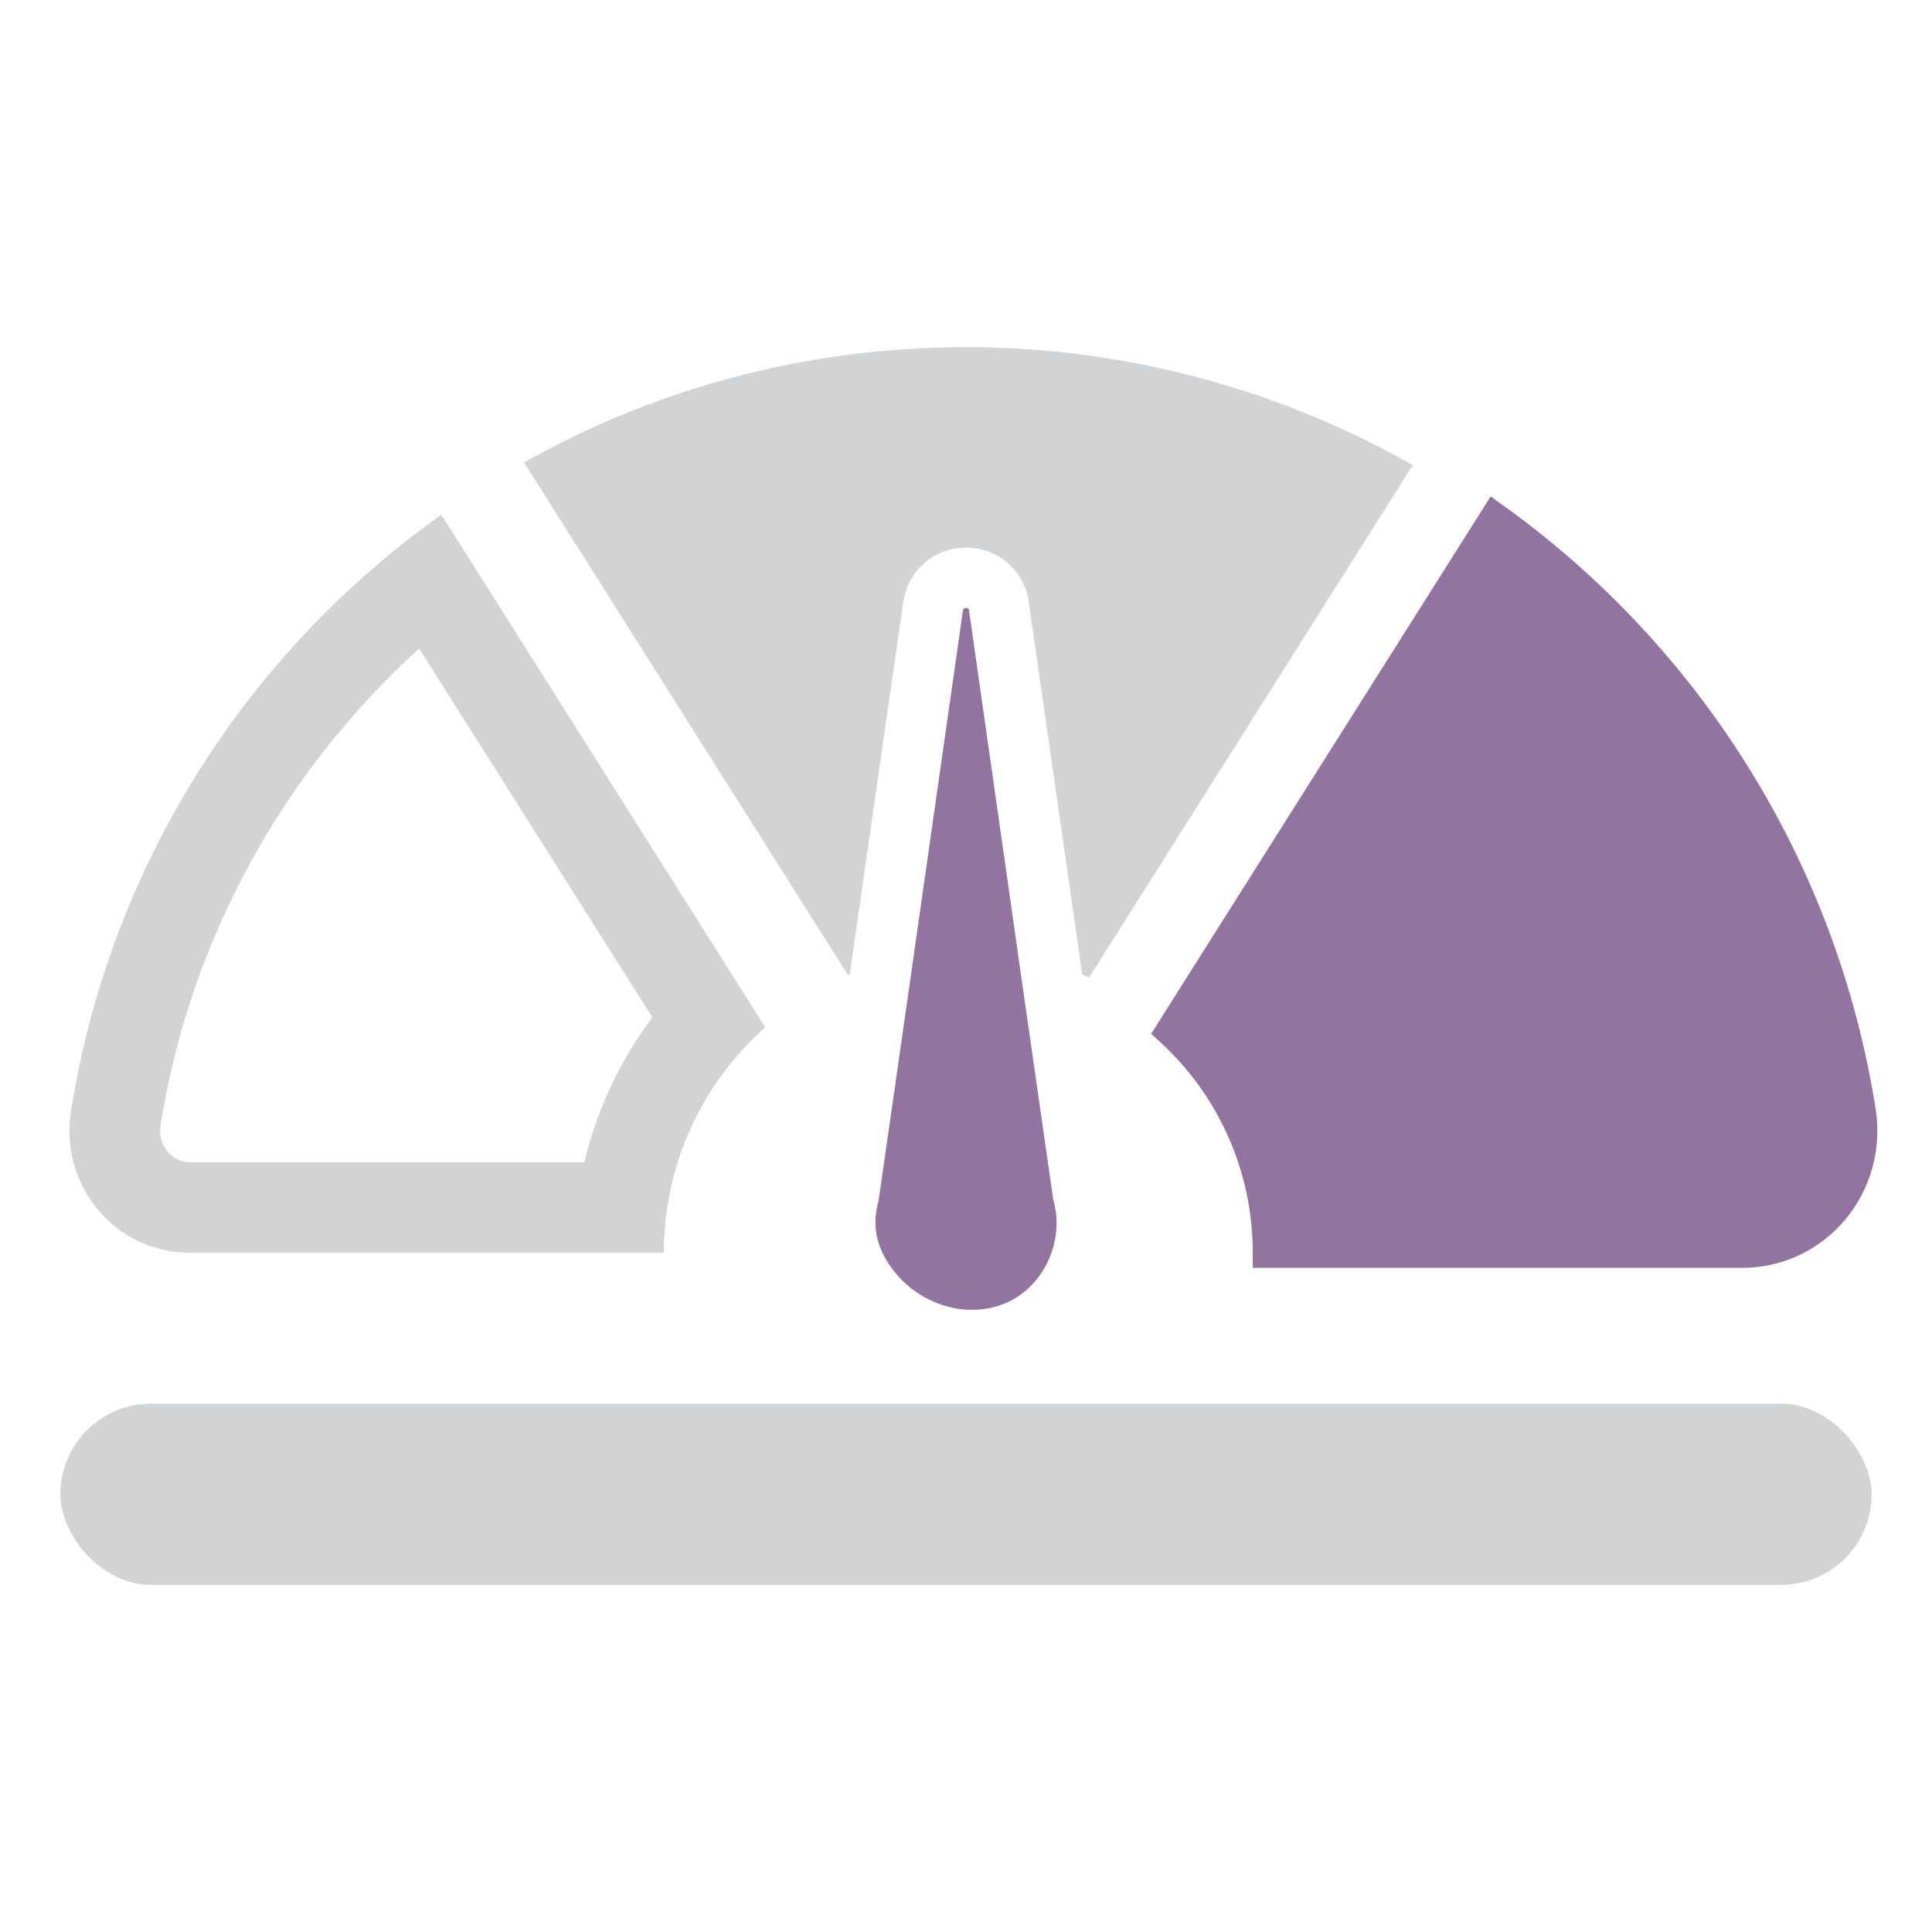 <?xml version="1.0" encoding="UTF-8"?>
<svg id="Layer_1" data-name="Layer 1" xmlns="http://www.w3.org/2000/svg" viewBox="0 0 64 64">
  <defs>
    <style>
      .cls-1 {
        fill: none;
      }

      .cls-2, .cls-3 {
        fill: #d1d3d4;
      }

      .cls-4 {
        stroke: #91749f;
        stroke-miterlimit: 10;
      }

      .cls-4, .cls-3, .cls-5 {
        fill-rule: evenodd;
      }

      .cls-4, .cls-5 {
        fill: #91749f;
      }
    </style>
  </defs>
  <g>
    <path class="cls-2" d="m13.89,21.49l7.72,12.21c-1.07,1.43-1.84,3.06-2.25,4.8H6.3c-.37,0-.6-.18-.74-.34-.12-.14-.31-.44-.24-.88.95-6.07,4.02-11.68,8.56-15.79m.74-4.44c-6.44,4.57-10.99,11.63-12.27,19.77-.38,2.45,1.46,4.68,3.94,4.68h15.7c0-2.97,1.3-5.64,3.36-7.47l-10.73-16.98h0Z"/>
    <path class="cls-3" d="m32.1,20.23l1.63,11.43c-.56-.11-1.14-.16-1.73-.16s-1.17.05-1.73.15l1.63-11.42c0-.06.05-.09.1-.09s.1.03.1.09Z"/>
    <path class="cls-3" d="m46.8,15.41l-10.72,16.97c-.08-.03-.15-.07-.23-.1l-1.77-12.33c-.14-1.05-1.02-1.81-2.08-1.81s-1.93.76-2.08,1.81l-1.77,12.32s-.04.02-.06.03l-10.73-16.98c4.33-2.44,9.32-3.82,14.64-3.82s10.43,1.42,14.8,3.91Z"/>
    <path class="cls-4" d="m49.52,17.16l-10.74,17c1.98,1.82,3.22,4.44,3.22,7.34h15.7c2.48,0,4.32-2.23,3.94-4.68-1.27-8.08-5.76-15.09-12.12-19.66Z"/>
    <path class="cls-5" d="m35,40.5c0,.73-.26,1.4-.69,1.92-.56.67-1.33.97-2.11.97-1.05,0-2.12-.55-2.76-1.52-.53-.82-.5-1.5-.33-2.13l1.16-8.09,1.63-11.42c0-.06.05-.09.1-.09s.1.03.1.09l1.63,11.43,1.16,8.08c.07.25.11.5.11.76Z"/>
    <rect class="cls-2" x="2" y="46.5" width="60" height="6" rx="3" ry="3"/>
  </g>
  <polyline class="cls-1" points="64 0 64 64 0 64"/>
</svg>
